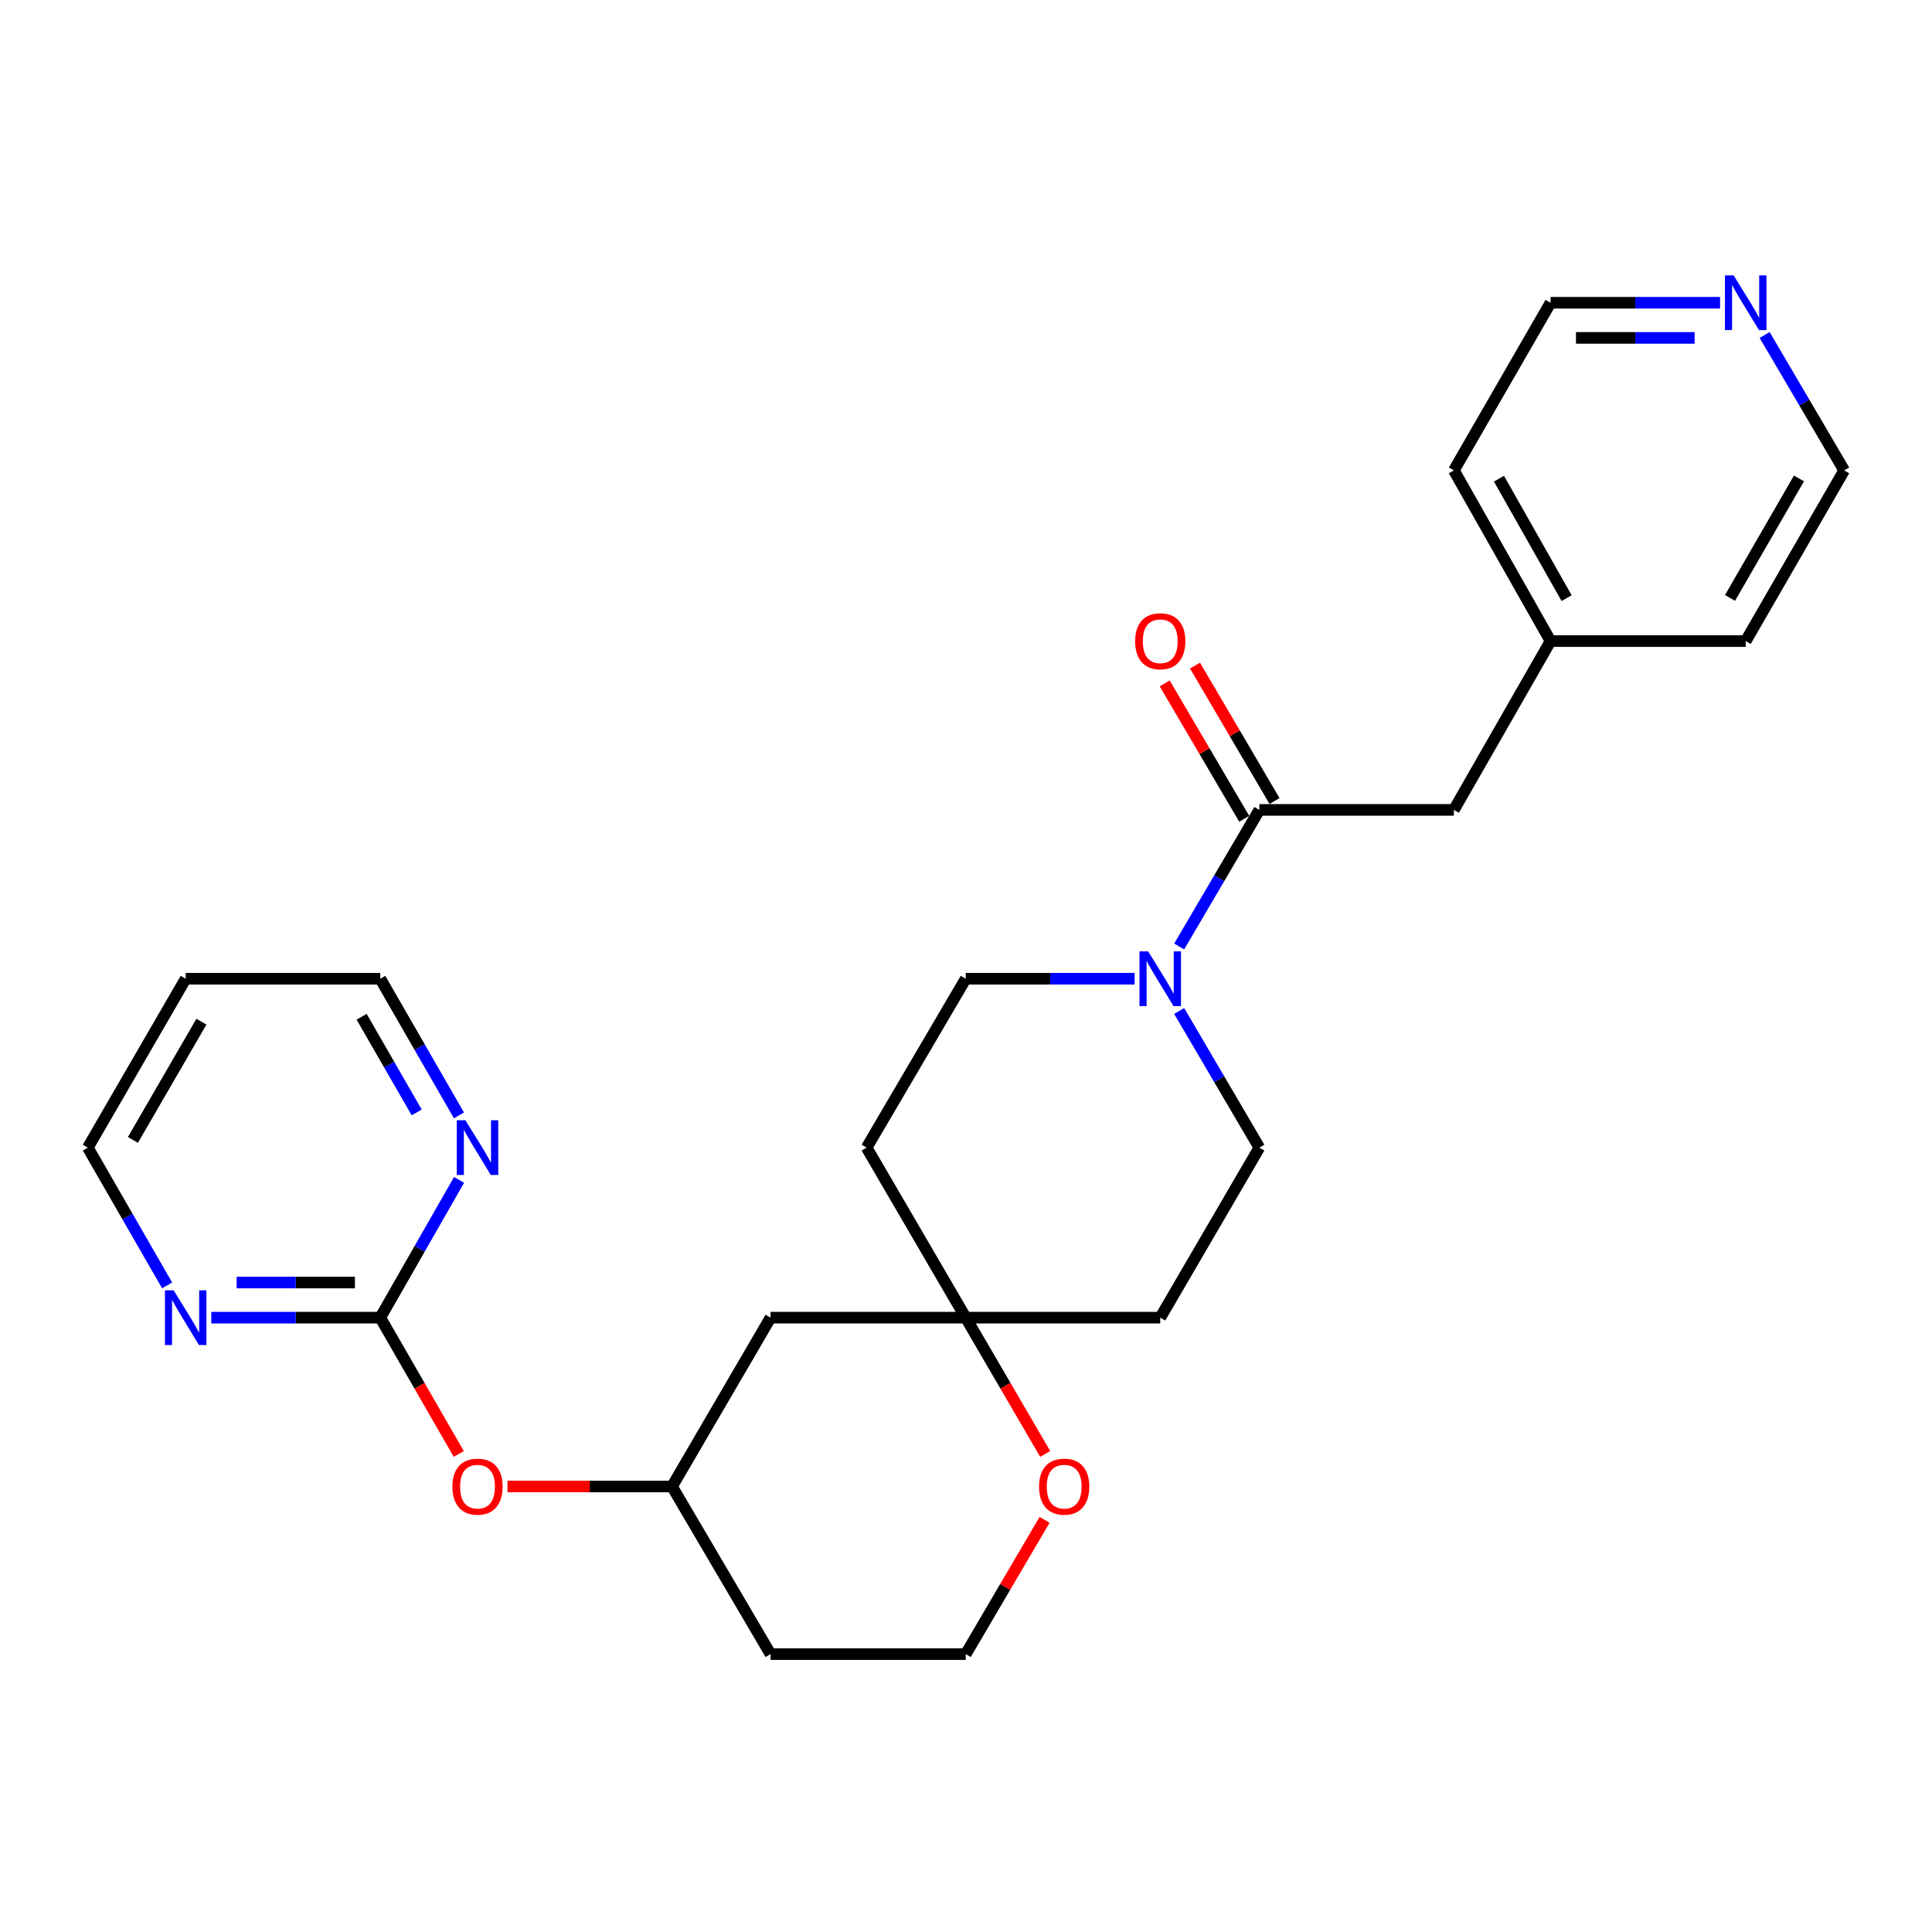 <?xml version='1.0' encoding='iso-8859-1'?>
<svg version='1.1' baseProfile='full'
              xmlns='http://www.w3.org/2000/svg'
                      xmlns:rdkit='http://www.rdkit.org/xml'
                      xmlns:xlink='http://www.w3.org/1999/xlink'
                  xml:space='preserve'
width='1000px' height='1000px' viewBox='0 0 1000 1000'>
<!-- END OF HEADER -->
<rect style='opacity:1.0;fill:#FFFFFF;stroke:none' width='1000' height='1000' x='0' y='0'> </rect>
<path class='bond-0' d='M 610.341,489.895 L 631.093,454.55' style='fill:none;fill-rule:evenodd;stroke:#0000FF;stroke-width:6px;stroke-linecap:butt;stroke-linejoin:miter;stroke-opacity:1' />
<path class='bond-0' d='M 631.093,454.55 L 651.845,419.206' style='fill:none;fill-rule:evenodd;stroke:#000000;stroke-width:6px;stroke-linecap:butt;stroke-linejoin:miter;stroke-opacity:1' />
<path class='bond-6' d='M 610.337,523.282 L 631.091,558.646' style='fill:none;fill-rule:evenodd;stroke:#0000FF;stroke-width:6px;stroke-linecap:butt;stroke-linejoin:miter;stroke-opacity:1' />
<path class='bond-6' d='M 631.091,558.646 L 651.845,594.011' style='fill:none;fill-rule:evenodd;stroke:#000000;stroke-width:6px;stroke-linecap:butt;stroke-linejoin:miter;stroke-opacity:1' />
<path class='bond-7' d='M 587.283,506.588 L 543.571,506.588' style='fill:none;fill-rule:evenodd;stroke:#0000FF;stroke-width:6px;stroke-linecap:butt;stroke-linejoin:miter;stroke-opacity:1' />
<path class='bond-7' d='M 543.571,506.588 L 499.859,506.588' style='fill:none;fill-rule:evenodd;stroke:#000000;stroke-width:6px;stroke-linecap:butt;stroke-linejoin:miter;stroke-opacity:1' />
<path class='bond-5' d='M 651.845,419.206 L 752.526,419.206' style='fill:none;fill-rule:evenodd;stroke:#000000;stroke-width:6px;stroke-linecap:butt;stroke-linejoin:miter;stroke-opacity:1' />
<path class='bond-11' d='M 659.688,414.601 L 639.112,379.556' style='fill:none;fill-rule:evenodd;stroke:#000000;stroke-width:6px;stroke-linecap:butt;stroke-linejoin:miter;stroke-opacity:1' />
<path class='bond-11' d='M 639.112,379.556 L 618.536,344.512' style='fill:none;fill-rule:evenodd;stroke:#FF0000;stroke-width:6px;stroke-linecap:butt;stroke-linejoin:miter;stroke-opacity:1' />
<path class='bond-11' d='M 644.002,423.811 L 623.426,388.766' style='fill:none;fill-rule:evenodd;stroke:#000000;stroke-width:6px;stroke-linecap:butt;stroke-linejoin:miter;stroke-opacity:1' />
<path class='bond-11' d='M 623.426,388.766 L 602.85,353.722' style='fill:none;fill-rule:evenodd;stroke:#FF0000;stroke-width:6px;stroke-linecap:butt;stroke-linejoin:miter;stroke-opacity:1' />
<path class='bond-1' d='M 196.825,682.019 L 217.142,717.29' style='fill:none;fill-rule:evenodd;stroke:#000000;stroke-width:6px;stroke-linecap:butt;stroke-linejoin:miter;stroke-opacity:1' />
<path class='bond-1' d='M 217.142,717.29 L 237.459,752.561' style='fill:none;fill-rule:evenodd;stroke:#FF0000;stroke-width:6px;stroke-linecap:butt;stroke-linejoin:miter;stroke-opacity:1' />
<path class='bond-3' d='M 196.825,682.019 L 153.098,682.019' style='fill:none;fill-rule:evenodd;stroke:#000000;stroke-width:6px;stroke-linecap:butt;stroke-linejoin:miter;stroke-opacity:1' />
<path class='bond-3' d='M 153.098,682.019 L 109.371,682.019' style='fill:none;fill-rule:evenodd;stroke:#0000FF;stroke-width:6px;stroke-linecap:butt;stroke-linejoin:miter;stroke-opacity:1' />
<path class='bond-3' d='M 183.707,663.83 L 153.098,663.83' style='fill:none;fill-rule:evenodd;stroke:#000000;stroke-width:6px;stroke-linecap:butt;stroke-linejoin:miter;stroke-opacity:1' />
<path class='bond-3' d='M 153.098,663.83 L 122.489,663.83' style='fill:none;fill-rule:evenodd;stroke:#0000FF;stroke-width:6px;stroke-linecap:butt;stroke-linejoin:miter;stroke-opacity:1' />
<path class='bond-4' d='M 196.825,682.019 L 217.218,646.362' style='fill:none;fill-rule:evenodd;stroke:#000000;stroke-width:6px;stroke-linecap:butt;stroke-linejoin:miter;stroke-opacity:1' />
<path class='bond-4' d='M 217.218,646.362 L 237.612,610.705' style='fill:none;fill-rule:evenodd;stroke:#0000FF;stroke-width:6px;stroke-linecap:butt;stroke-linejoin:miter;stroke-opacity:1' />
<path class='bond-2' d='M 499.859,682.019 L 448.553,594.011' style='fill:none;fill-rule:evenodd;stroke:#000000;stroke-width:6px;stroke-linecap:butt;stroke-linejoin:miter;stroke-opacity:1' />
<path class='bond-8' d='M 499.859,682.019 L 520.426,717.286' style='fill:none;fill-rule:evenodd;stroke:#000000;stroke-width:6px;stroke-linecap:butt;stroke-linejoin:miter;stroke-opacity:1' />
<path class='bond-8' d='M 520.426,717.286 L 540.994,752.553' style='fill:none;fill-rule:evenodd;stroke:#FF0000;stroke-width:6px;stroke-linecap:butt;stroke-linejoin:miter;stroke-opacity:1' />
<path class='bond-10' d='M 499.859,682.019 L 398.834,682.019' style='fill:none;fill-rule:evenodd;stroke:#000000;stroke-width:6px;stroke-linecap:butt;stroke-linejoin:miter;stroke-opacity:1' />
<path class='bond-26' d='M 499.859,682.019 L 600.54,682.019' style='fill:none;fill-rule:evenodd;stroke:#000000;stroke-width:6px;stroke-linecap:butt;stroke-linejoin:miter;stroke-opacity:1' />
<path class='bond-21' d='M 86.501,665.321 L 65.978,629.666' style='fill:none;fill-rule:evenodd;stroke:#0000FF;stroke-width:6px;stroke-linecap:butt;stroke-linejoin:miter;stroke-opacity:1' />
<path class='bond-21' d='M 65.978,629.666 L 45.455,594.011' style='fill:none;fill-rule:evenodd;stroke:#000000;stroke-width:6px;stroke-linecap:butt;stroke-linejoin:miter;stroke-opacity:1' />
<path class='bond-20' d='M 237.555,577.329 L 217.19,541.958' style='fill:none;fill-rule:evenodd;stroke:#0000FF;stroke-width:6px;stroke-linecap:butt;stroke-linejoin:miter;stroke-opacity:1' />
<path class='bond-20' d='M 217.19,541.958 L 196.825,506.588' style='fill:none;fill-rule:evenodd;stroke:#000000;stroke-width:6px;stroke-linecap:butt;stroke-linejoin:miter;stroke-opacity:1' />
<path class='bond-20' d='M 215.682,575.794 L 201.426,551.035' style='fill:none;fill-rule:evenodd;stroke:#0000FF;stroke-width:6px;stroke-linecap:butt;stroke-linejoin:miter;stroke-opacity:1' />
<path class='bond-20' d='M 201.426,551.035 L 187.171,526.275' style='fill:none;fill-rule:evenodd;stroke:#000000;stroke-width:6px;stroke-linecap:butt;stroke-linejoin:miter;stroke-opacity:1' />
<path class='bond-18' d='M 752.526,419.206 L 802.559,331.823' style='fill:none;fill-rule:evenodd;stroke:#000000;stroke-width:6px;stroke-linecap:butt;stroke-linejoin:miter;stroke-opacity:1' />
<path class='bond-13' d='M 651.845,594.011 L 600.54,682.019' style='fill:none;fill-rule:evenodd;stroke:#000000;stroke-width:6px;stroke-linecap:butt;stroke-linejoin:miter;stroke-opacity:1' />
<path class='bond-12' d='M 499.859,506.588 L 448.553,594.011' style='fill:none;fill-rule:evenodd;stroke:#000000;stroke-width:6px;stroke-linecap:butt;stroke-linejoin:miter;stroke-opacity:1' />
<path class='bond-16' d='M 540.674,786.677 L 520.266,821.422' style='fill:none;fill-rule:evenodd;stroke:#FF0000;stroke-width:6px;stroke-linecap:butt;stroke-linejoin:miter;stroke-opacity:1' />
<path class='bond-16' d='M 520.266,821.422 L 499.859,856.168' style='fill:none;fill-rule:evenodd;stroke:#000000;stroke-width:6px;stroke-linecap:butt;stroke-linejoin:miter;stroke-opacity:1' />
<path class='bond-9' d='M 262.677,769.402 L 305.259,769.402' style='fill:none;fill-rule:evenodd;stroke:#FF0000;stroke-width:6px;stroke-linecap:butt;stroke-linejoin:miter;stroke-opacity:1' />
<path class='bond-9' d='M 305.259,769.402 L 347.841,769.402' style='fill:none;fill-rule:evenodd;stroke:#000000;stroke-width:6px;stroke-linecap:butt;stroke-linejoin:miter;stroke-opacity:1' />
<path class='bond-15' d='M 398.834,682.019 L 347.841,769.402' style='fill:none;fill-rule:evenodd;stroke:#000000;stroke-width:6px;stroke-linecap:butt;stroke-linejoin:miter;stroke-opacity:1' />
<path class='bond-14' d='M 890.308,156.705 L 846.433,156.705' style='fill:none;fill-rule:evenodd;stroke:#0000FF;stroke-width:6px;stroke-linecap:butt;stroke-linejoin:miter;stroke-opacity:1' />
<path class='bond-14' d='M 846.433,156.705 L 802.559,156.705' style='fill:none;fill-rule:evenodd;stroke:#000000;stroke-width:6px;stroke-linecap:butt;stroke-linejoin:miter;stroke-opacity:1' />
<path class='bond-14' d='M 877.146,174.895 L 846.433,174.895' style='fill:none;fill-rule:evenodd;stroke:#0000FF;stroke-width:6px;stroke-linecap:butt;stroke-linejoin:miter;stroke-opacity:1' />
<path class='bond-14' d='M 846.433,174.895 L 815.721,174.895' style='fill:none;fill-rule:evenodd;stroke:#000000;stroke-width:6px;stroke-linecap:butt;stroke-linejoin:miter;stroke-opacity:1' />
<path class='bond-27' d='M 913.37,173.381 L 933.958,208.426' style='fill:none;fill-rule:evenodd;stroke:#0000FF;stroke-width:6px;stroke-linecap:butt;stroke-linejoin:miter;stroke-opacity:1' />
<path class='bond-27' d='M 933.958,208.426 L 954.545,243.471' style='fill:none;fill-rule:evenodd;stroke:#000000;stroke-width:6px;stroke-linecap:butt;stroke-linejoin:miter;stroke-opacity:1' />
<path class='bond-17' d='M 347.841,769.402 L 398.834,856.168' style='fill:none;fill-rule:evenodd;stroke:#000000;stroke-width:6px;stroke-linecap:butt;stroke-linejoin:miter;stroke-opacity:1' />
<path class='bond-28' d='M 499.859,856.168 L 398.834,856.168' style='fill:none;fill-rule:evenodd;stroke:#000000;stroke-width:6px;stroke-linecap:butt;stroke-linejoin:miter;stroke-opacity:1' />
<path class='bond-24' d='M 802.559,331.823 L 903.573,331.823' style='fill:none;fill-rule:evenodd;stroke:#000000;stroke-width:6px;stroke-linecap:butt;stroke-linejoin:miter;stroke-opacity:1' />
<path class='bond-25' d='M 802.559,331.823 L 752.526,243.471' style='fill:none;fill-rule:evenodd;stroke:#000000;stroke-width:6px;stroke-linecap:butt;stroke-linejoin:miter;stroke-opacity:1' />
<path class='bond-25' d='M 810.882,309.607 L 775.859,247.761' style='fill:none;fill-rule:evenodd;stroke:#000000;stroke-width:6px;stroke-linecap:butt;stroke-linejoin:miter;stroke-opacity:1' />
<path class='bond-19' d='M 96.113,506.588 L 196.825,506.588' style='fill:none;fill-rule:evenodd;stroke:#000000;stroke-width:6px;stroke-linecap:butt;stroke-linejoin:miter;stroke-opacity:1' />
<path class='bond-29' d='M 96.113,506.588 L 45.455,594.011' style='fill:none;fill-rule:evenodd;stroke:#000000;stroke-width:6px;stroke-linecap:butt;stroke-linejoin:miter;stroke-opacity:1' />
<path class='bond-29' d='M 104.253,528.821 L 68.792,590.017' style='fill:none;fill-rule:evenodd;stroke:#000000;stroke-width:6px;stroke-linecap:butt;stroke-linejoin:miter;stroke-opacity:1' />
<path class='bond-22' d='M 802.559,156.705 L 752.526,243.471' style='fill:none;fill-rule:evenodd;stroke:#000000;stroke-width:6px;stroke-linecap:butt;stroke-linejoin:miter;stroke-opacity:1' />
<path class='bond-23' d='M 954.545,243.471 L 903.573,331.823' style='fill:none;fill-rule:evenodd;stroke:#000000;stroke-width:6px;stroke-linecap:butt;stroke-linejoin:miter;stroke-opacity:1' />
<path class='bond-23' d='M 931.144,247.634 L 895.463,309.481' style='fill:none;fill-rule:evenodd;stroke:#000000;stroke-width:6px;stroke-linecap:butt;stroke-linejoin:miter;stroke-opacity:1' />
<path  class='atom-0' d='M 594.28 492.428
L 603.56 507.428
Q 604.48 508.908, 605.96 511.588
Q 607.44 514.268, 607.52 514.428
L 607.52 492.428
L 611.28 492.428
L 611.28 520.748
L 607.4 520.748
L 597.44 504.348
Q 596.28 502.428, 595.04 500.228
Q 593.84 498.028, 593.48 497.348
L 593.48 520.748
L 589.8 520.748
L 589.8 492.428
L 594.28 492.428
' fill='#0000FF'/>
<path  class='atom-4' d='M 89.853 667.859
L 99.133 682.859
Q 100.053 684.339, 101.533 687.019
Q 103.013 689.699, 103.093 689.859
L 103.093 667.859
L 106.853 667.859
L 106.853 696.179
L 102.973 696.179
L 93.013 679.779
Q 91.853 677.859, 90.613 675.659
Q 89.413 673.459, 89.053 672.779
L 89.053 696.179
L 85.373 696.179
L 85.373 667.859
L 89.853 667.859
' fill='#0000FF'/>
<path  class='atom-5' d='M 240.9 579.851
L 250.18 594.851
Q 251.1 596.331, 252.58 599.011
Q 254.06 601.691, 254.14 601.851
L 254.14 579.851
L 257.9 579.851
L 257.9 608.171
L 254.02 608.171
L 244.06 591.771
Q 242.9 589.851, 241.66 587.651
Q 240.46 585.451, 240.1 584.771
L 240.1 608.171
L 236.42 608.171
L 236.42 579.851
L 240.9 579.851
' fill='#0000FF'/>
<path  class='atom-9' d='M 537.821 769.482
Q 537.821 762.682, 541.181 758.882
Q 544.541 755.082, 550.821 755.082
Q 557.101 755.082, 560.461 758.882
Q 563.821 762.682, 563.821 769.482
Q 563.821 776.362, 560.421 780.282
Q 557.021 784.162, 550.821 784.162
Q 544.581 784.162, 541.181 780.282
Q 537.821 776.402, 537.821 769.482
M 550.821 780.962
Q 555.141 780.962, 557.461 778.082
Q 559.821 775.162, 559.821 769.482
Q 559.821 763.922, 557.461 761.122
Q 555.141 758.282, 550.821 758.282
Q 546.501 758.282, 544.141 761.082
Q 541.821 763.882, 541.821 769.482
Q 541.821 775.202, 544.141 778.082
Q 546.501 780.962, 550.821 780.962
' fill='#FF0000'/>
<path  class='atom-10' d='M 234.16 769.482
Q 234.16 762.682, 237.52 758.882
Q 240.88 755.082, 247.16 755.082
Q 253.44 755.082, 256.8 758.882
Q 260.16 762.682, 260.16 769.482
Q 260.16 776.362, 256.76 780.282
Q 253.36 784.162, 247.16 784.162
Q 240.92 784.162, 237.52 780.282
Q 234.16 776.402, 234.16 769.482
M 247.16 780.962
Q 251.48 780.962, 253.8 778.082
Q 256.16 775.162, 256.16 769.482
Q 256.16 763.922, 253.8 761.122
Q 251.48 758.282, 247.16 758.282
Q 242.84 758.282, 240.48 761.082
Q 238.16 763.882, 238.16 769.482
Q 238.16 775.202, 240.48 778.082
Q 242.84 780.962, 247.16 780.962
' fill='#FF0000'/>
<path  class='atom-12' d='M 587.54 331.903
Q 587.54 325.103, 590.9 321.303
Q 594.26 317.503, 600.54 317.503
Q 606.82 317.503, 610.18 321.303
Q 613.54 325.103, 613.54 331.903
Q 613.54 338.783, 610.14 342.703
Q 606.74 346.583, 600.54 346.583
Q 594.3 346.583, 590.9 342.703
Q 587.54 338.823, 587.54 331.903
M 600.54 343.383
Q 604.86 343.383, 607.18 340.503
Q 609.54 337.583, 609.54 331.903
Q 609.54 326.343, 607.18 323.543
Q 604.86 320.703, 600.54 320.703
Q 596.22 320.703, 593.86 323.503
Q 591.54 326.303, 591.54 331.903
Q 591.54 337.623, 593.86 340.503
Q 596.22 343.383, 600.54 343.383
' fill='#FF0000'/>
<path  class='atom-15' d='M 897.313 142.545
L 906.593 157.545
Q 907.513 159.025, 908.993 161.705
Q 910.473 164.385, 910.553 164.545
L 910.553 142.545
L 914.313 142.545
L 914.313 170.865
L 910.433 170.865
L 900.473 154.465
Q 899.313 152.545, 898.073 150.345
Q 896.873 148.145, 896.513 147.465
L 896.513 170.865
L 892.833 170.865
L 892.833 142.545
L 897.313 142.545
' fill='#0000FF'/>
</svg>
